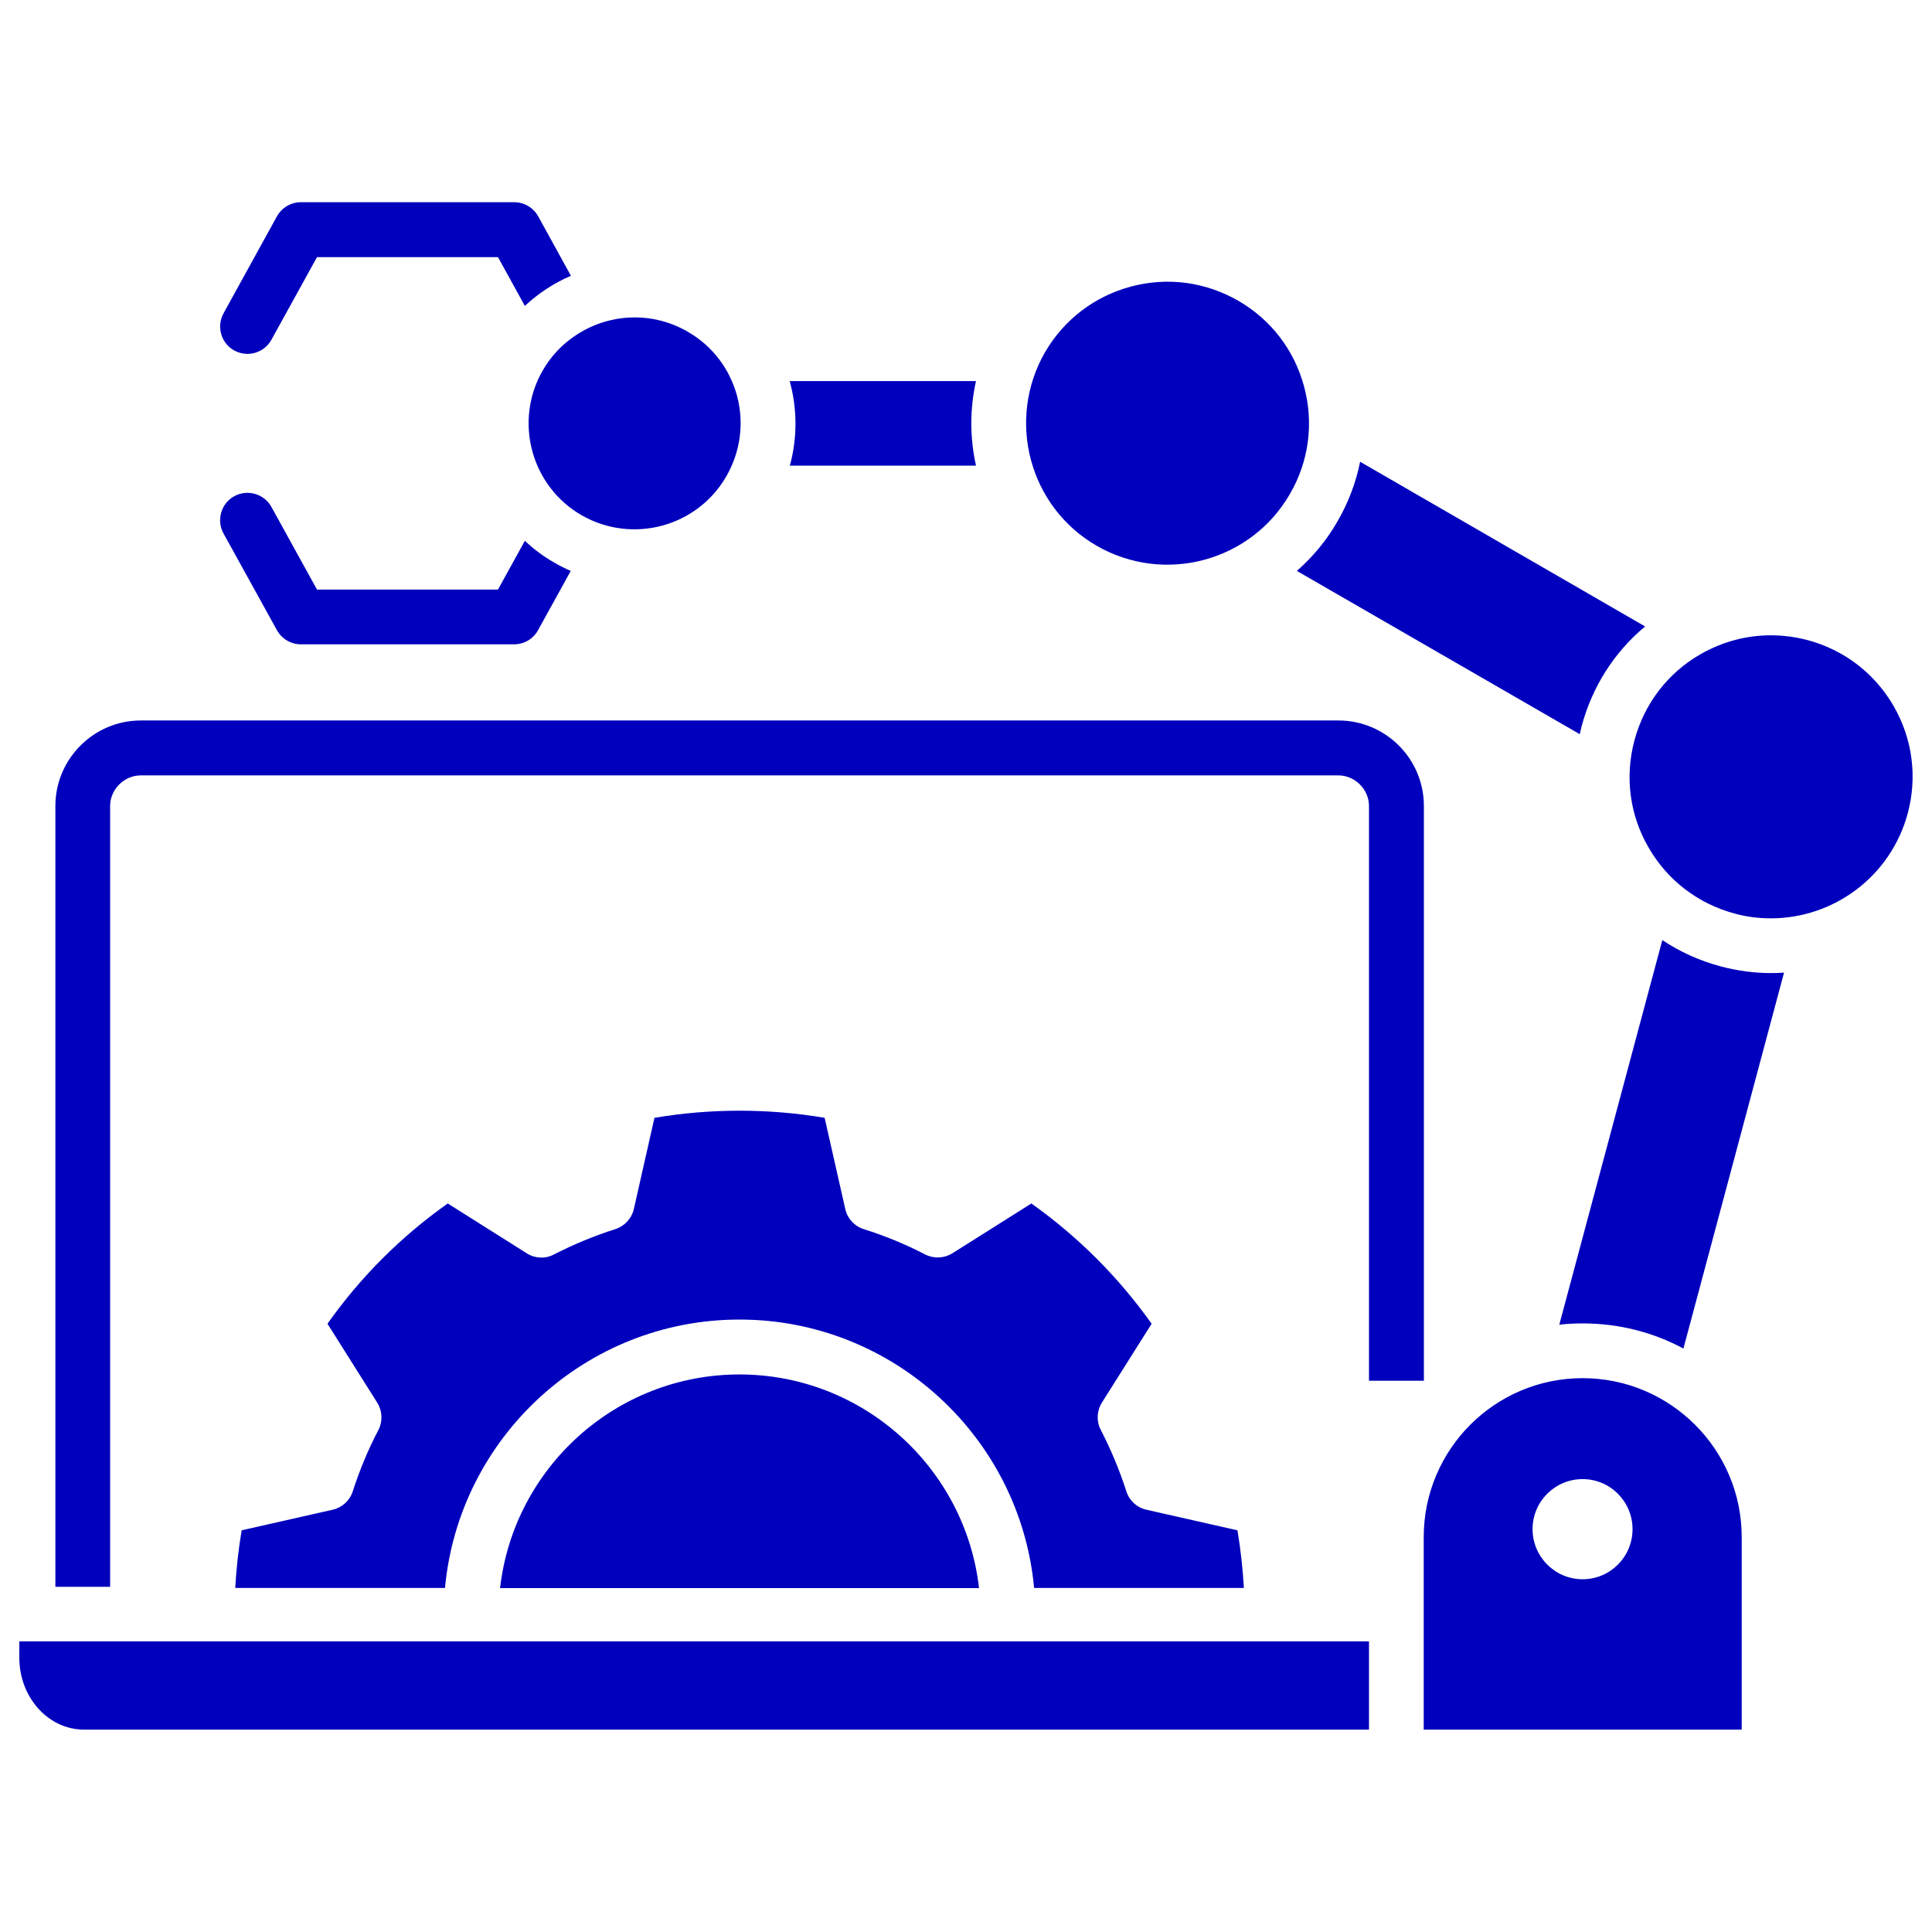 <?xml version="1.0" encoding="utf-8"?>
<!-- Generator: Adobe Illustrator 28.0.0, SVG Export Plug-In . SVG Version: 6.00 Build 0)  -->
<svg version="1.1" id="Layer_1" xmlns="http://www.w3.org/2000/svg" xmlns:xlink="http://www.w3.org/1999/xlink" x="0px" y="0px"
	 viewBox="0 0 1200 1200" style="enable-background:new 0 0 1200 1200;" xml:space="preserve">
<style type="text/css">
	.st0{fill:#0000BD;}
</style>
<path class="st0" d="M850.3,857.6v-357c0-10.3-8.7-19-19.1-19H87.5c-10.4,0-19.1,8.7-19.1,19v485h-34v-485
	c0-29.2,23.8-53.1,53.1-53.1h743.8c29.3,0,53.1,23.8,53.1,53.1v357L850.3,857.6z M219.1,926.3c-1.8,5.7-6.6,10.1-12.4,11.4
	l-56.6,12.8c-2,11.8-3.3,23.8-4,35.8h130.3c8.6-93.3,87.3-166.7,182.9-166.7c95.6,0,174.4,73.4,183,166.7h130.3c-0.7-12-2-24-4-35.8
	L712,937.7c-5.9-1.3-10.6-5.7-12.4-11.4c-4.2-13.1-9.6-26-15.9-38.2c-2.8-5.3-2.5-11.8,0.7-16.9l30.9-49
	c-20.6-29-45.7-54.1-74.7-74.7l-49,30.9c-5.1,3.2-11.5,3.5-16.9,0.8c-12.1-6.3-25-11.6-38.3-15.8c-5.7-1.8-10.1-6.6-11.4-12.5
	l-12.8-56.6c-34.8-5.9-70.8-5.9-105.7,0l-12.8,56.6c-1.3,5.9-5.7,10.6-11.4,12.5c-13.3,4.2-26.2,9.6-38.3,15.8
	c-5.3,2.8-11.8,2.5-16.9-0.8l-49-30.9c-29.1,20.6-54.2,45.7-74.7,74.7l30.9,49c3.2,5.1,3.5,11.5,0.8,16.9
	C228.6,900.4,223.3,913.3,219.1,926.3L219.1,926.3z M459.3,853.7c-76.8,0-140.2,58.1-148.7,132.7h297.5
	C599.6,911.8,536.1,853.7,459.3,853.7L459.3,853.7z M1176.2,438.6c-11.7-20.3-30.7-34.9-53.4-41c-7.6-2-15.3-3-22.9-3
	c-15.2,0-30.2,4-43.8,11.8c-20.3,11.7-34.8,30.7-40.9,53.4c-6.1,22.7-3,46.4,8.8,66.7c11.7,20.3,30.7,34.8,53.3,40.9
	c7.6,2.1,15.2,3,22.7,3c38.8,0,74.3-25.9,84.9-65.1C1191,482.6,1187.9,458.9,1176.2,438.6L1176.2,438.6z M12,1029.6
	c0,24.7,18,44.7,40.2,44.7h798.1v-54.8H12L12,1029.6z M1081.8,954.7v119.6H884.3V954.7c0-54.4,44.2-98.7,98.7-98.7
	C1037.5,856,1081.8,900.3,1081.8,954.7L1081.8,954.7z M1014,949.8c0-17.2-13.9-31.1-31-31.1c-17.2,0-31.1,13.9-31.1,31.1
	c0,17.1,13.9,31.1,31.1,31.1C1000.2,980.9,1014,966.9,1014,949.8z M1068.6,600.2c-13-3.5-25.2-9-36.1-16.3l-64,238.9
	c4.8-0.6,9.7-0.8,14.7-0.8c22.5,0,43.8,5.6,62.4,15.6l62.5-233.5c-2.7,0.2-5.3,0.3-8,0.3C1089.7,604.4,1079.1,603,1068.6,600.2
	L1068.6,600.2z M805.5,354.6l175.7,101.4c0.4-1.7,0.8-3.3,1.2-5c6.6-24.6,20.3-46,39.4-61.9L844.8,286.8
	c-2.6,12.9-7.3,25.4-14.1,37.1C823.9,335.8,815.3,346,805.5,354.6L805.5,354.6z M681.2,339c42,24.2,95.8,9.8,120-32.2
	c11.8-20.3,14.9-44,8.8-66.7s-20.6-41.6-40.9-53.3c-20.3-11.7-44-14.9-66.7-8.8c-22.7,6.1-41.6,20.6-53.4,40.9
	C624.9,261,639.3,314.9,681.2,339L681.2,339z M145.5,217.7c2.6,1.4,5.4,2.1,8.2,2.1c6,0,11.8-3.2,14.9-8.8l28.3-51.3h112.4L326,190
	c8.5-7.9,18.1-14.2,28.6-18.7l-20.3-36.9c-3-5.4-8.7-8.8-14.9-8.8l-132.5,0c-6.2,0-11.9,3.4-14.9,8.8l-33.1,60.1
	C134.3,202.8,137.3,213.2,145.5,217.7L145.5,217.7z M172,391.4c3,5.4,8.7,8.8,14.9,8.8h132.4c6.2,0,11.9-3.3,14.9-8.8l20.3-36.8
	c-3.5-1.5-6.9-3.2-10.3-5.2c-6.7-3.8-12.8-8.4-18.2-13.5l-16.7,30.3H196.9l-28.3-51.3c-4.5-8.2-14.9-11.2-23.1-6.7
	c-8.2,4.5-11.2,14.9-6.7,23.1L172,391.4z M490.6,289.2h115.6c-3.8-17.1-3.9-35,0-52.5H490.5l0.1,0.4
	C495.3,254.4,495.2,272.3,490.6,289.2L490.6,289.2z M337.1,230.1c-18.1,31.4-7.3,71.8,24.1,89.9c31.5,18.1,71.8,7.3,89.9-24.1
	c8.8-15.3,11.2-33,6.7-50c-4.6-17-15.5-31.2-30.7-39.9c-22.6-13.1-49.8-11.2-70.1,2.7C349.1,214,342.2,221.2,337.1,230.1
	L337.1,230.1z"/>
</svg>
